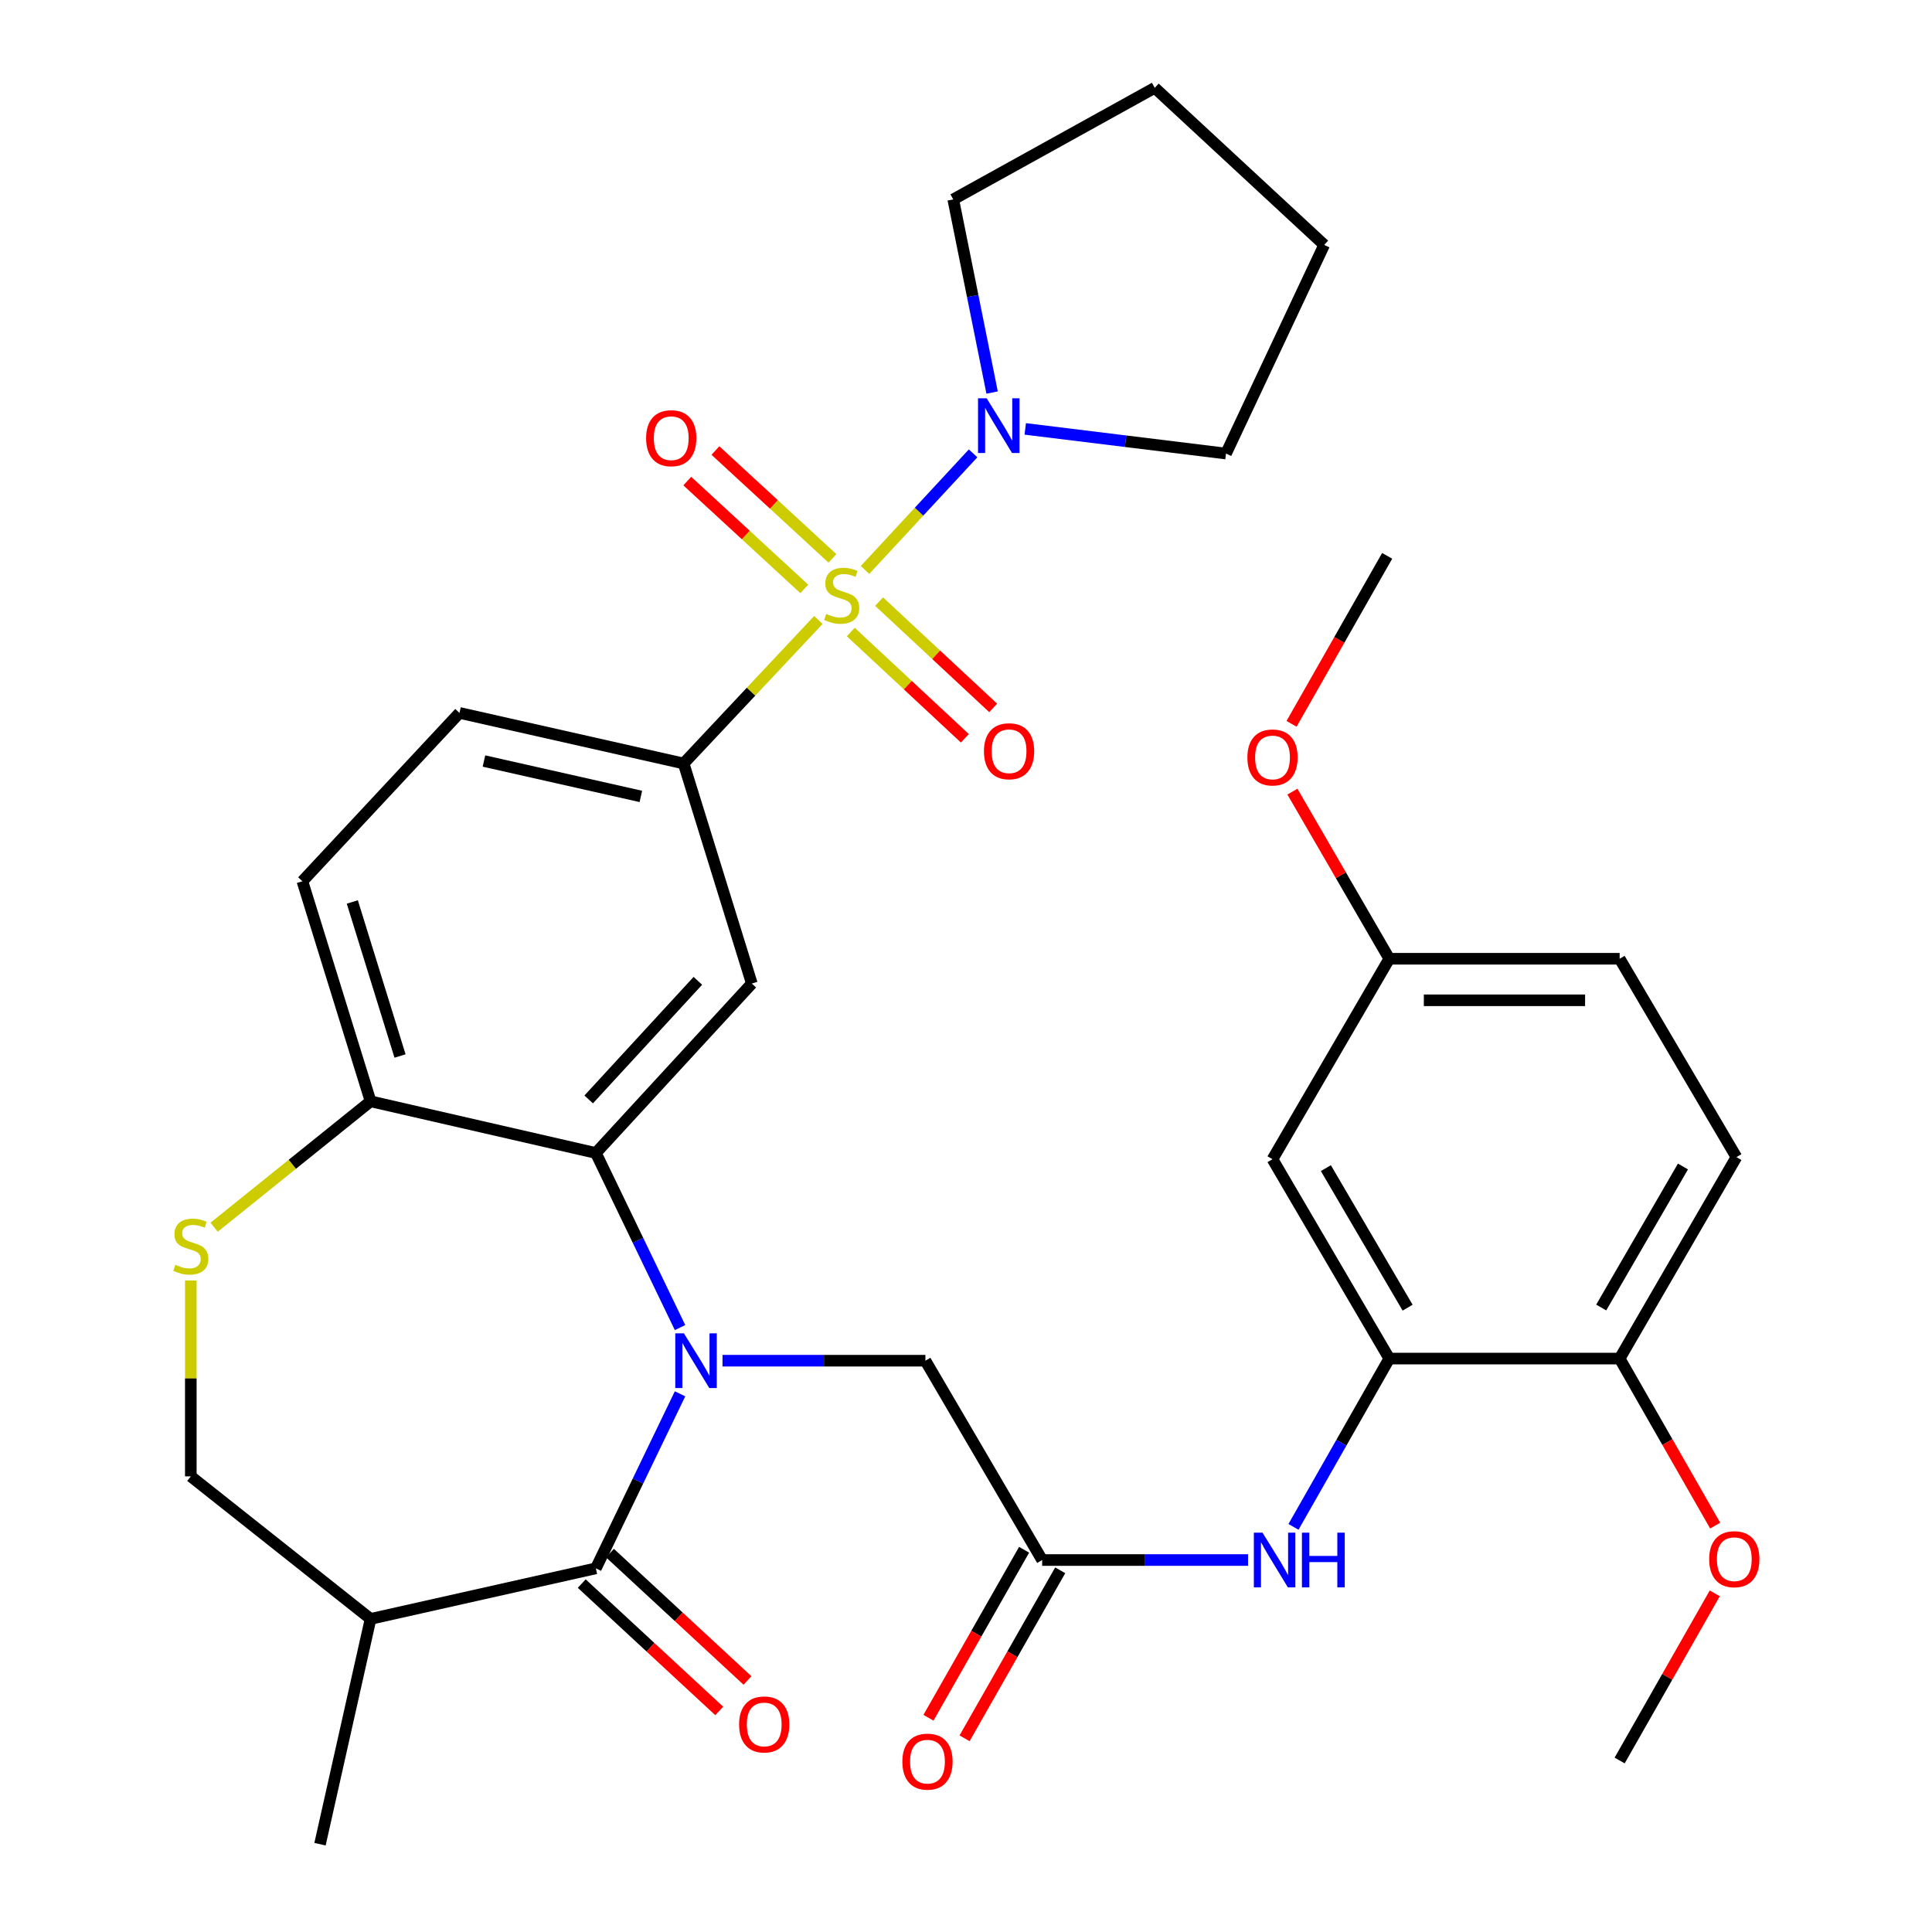 <?xml version='1.0' encoding='iso-8859-1'?>
<svg version='1.1' baseProfile='full'
              xmlns='http://www.w3.org/2000/svg'
                      xmlns:rdkit='http://www.rdkit.org/xml'
                      xmlns:xlink='http://www.w3.org/1999/xlink'
                  xml:space='preserve'
width='1000px' height='1000px' viewBox='0 0 1000 1000'>
<!-- END OF HEADER -->
<rect style='opacity:1.0;fill:#FFFFFF;stroke:none' width='1000' height='1000' x='0' y='0'> </rect>
<path class='bond-3' d='M 423.591,320.897 L 388.717,358.037' style='fill:none;fill-rule:evenodd;stroke:#CCCC00;stroke-width:6px;stroke-linecap:butt;stroke-linejoin:miter;stroke-opacity:1' />
<path class='bond-3' d='M 388.717,358.037 L 353.843,395.177' style='fill:none;fill-rule:evenodd;stroke:#000000;stroke-width:6px;stroke-linecap:butt;stroke-linejoin:miter;stroke-opacity:1' />
<path class='bond-5' d='M 447.729,295.02 L 475.702,264.836' style='fill:none;fill-rule:evenodd;stroke:#CCCC00;stroke-width:6px;stroke-linecap:butt;stroke-linejoin:miter;stroke-opacity:1' />
<path class='bond-5' d='M 475.702,264.836 L 503.675,234.652' style='fill:none;fill-rule:evenodd;stroke:#0000FF;stroke-width:6px;stroke-linecap:butt;stroke-linejoin:miter;stroke-opacity:1' />
<path class='bond-13' d='M 430.865,289.006 L 400.584,261.099' style='fill:none;fill-rule:evenodd;stroke:#CCCC00;stroke-width:6px;stroke-linecap:butt;stroke-linejoin:miter;stroke-opacity:1' />
<path class='bond-13' d='M 400.584,261.099 L 370.303,233.192' style='fill:none;fill-rule:evenodd;stroke:#FF0000;stroke-width:6px;stroke-linecap:butt;stroke-linejoin:miter;stroke-opacity:1' />
<path class='bond-13' d='M 416.293,304.818 L 386.012,276.91' style='fill:none;fill-rule:evenodd;stroke:#CCCC00;stroke-width:6px;stroke-linecap:butt;stroke-linejoin:miter;stroke-opacity:1' />
<path class='bond-13' d='M 386.012,276.91 L 355.731,249.003' style='fill:none;fill-rule:evenodd;stroke:#FF0000;stroke-width:6px;stroke-linecap:butt;stroke-linejoin:miter;stroke-opacity:1' />
<path class='bond-14' d='M 440.37,327.129 L 469.89,354.635' style='fill:none;fill-rule:evenodd;stroke:#CCCC00;stroke-width:6px;stroke-linecap:butt;stroke-linejoin:miter;stroke-opacity:1' />
<path class='bond-14' d='M 469.89,354.635 L 499.411,382.14' style='fill:none;fill-rule:evenodd;stroke:#FF0000;stroke-width:6px;stroke-linecap:butt;stroke-linejoin:miter;stroke-opacity:1' />
<path class='bond-14' d='M 455.028,311.397 L 484.548,338.903' style='fill:none;fill-rule:evenodd;stroke:#CCCC00;stroke-width:6px;stroke-linecap:butt;stroke-linejoin:miter;stroke-opacity:1' />
<path class='bond-14' d='M 484.548,338.903 L 514.069,366.408' style='fill:none;fill-rule:evenodd;stroke:#FF0000;stroke-width:6px;stroke-linecap:butt;stroke-linejoin:miter;stroke-opacity:1' />
<path class='bond-0' d='M 351.99,687.151 L 330.202,641.968' style='fill:none;fill-rule:evenodd;stroke:#0000FF;stroke-width:6px;stroke-linecap:butt;stroke-linejoin:miter;stroke-opacity:1' />
<path class='bond-0' d='M 330.202,641.968 L 308.413,596.784' style='fill:none;fill-rule:evenodd;stroke:#000000;stroke-width:6px;stroke-linecap:butt;stroke-linejoin:miter;stroke-opacity:1' />
<path class='bond-1' d='M 351.988,721.438 L 330.2,766.604' style='fill:none;fill-rule:evenodd;stroke:#0000FF;stroke-width:6px;stroke-linecap:butt;stroke-linejoin:miter;stroke-opacity:1' />
<path class='bond-1' d='M 330.2,766.604 L 308.413,811.771' style='fill:none;fill-rule:evenodd;stroke:#000000;stroke-width:6px;stroke-linecap:butt;stroke-linejoin:miter;stroke-opacity:1' />
<path class='bond-11' d='M 373.966,704.295 L 426.476,704.295' style='fill:none;fill-rule:evenodd;stroke:#0000FF;stroke-width:6px;stroke-linecap:butt;stroke-linejoin:miter;stroke-opacity:1' />
<path class='bond-11' d='M 426.476,704.295 L 478.986,704.295' style='fill:none;fill-rule:evenodd;stroke:#000000;stroke-width:6px;stroke-linecap:butt;stroke-linejoin:miter;stroke-opacity:1' />
<path class='bond-6' d='M 308.413,811.771 L 191.811,837.944' style='fill:none;fill-rule:evenodd;stroke:#000000;stroke-width:6px;stroke-linecap:butt;stroke-linejoin:miter;stroke-opacity:1' />
<path class='bond-17' d='M 301.107,819.658 L 336.694,852.621' style='fill:none;fill-rule:evenodd;stroke:#000000;stroke-width:6px;stroke-linecap:butt;stroke-linejoin:miter;stroke-opacity:1' />
<path class='bond-17' d='M 336.694,852.621 L 372.282,885.583' style='fill:none;fill-rule:evenodd;stroke:#FF0000;stroke-width:6px;stroke-linecap:butt;stroke-linejoin:miter;stroke-opacity:1' />
<path class='bond-17' d='M 315.719,803.883 L 351.306,836.846' style='fill:none;fill-rule:evenodd;stroke:#000000;stroke-width:6px;stroke-linecap:butt;stroke-linejoin:miter;stroke-opacity:1' />
<path class='bond-17' d='M 351.306,836.846 L 386.893,869.808' style='fill:none;fill-rule:evenodd;stroke:#FF0000;stroke-width:6px;stroke-linecap:butt;stroke-linejoin:miter;stroke-opacity:1' />
<path class='bond-2' d='M 308.413,596.784 L 389.142,509.079' style='fill:none;fill-rule:evenodd;stroke:#000000;stroke-width:6px;stroke-linecap:butt;stroke-linejoin:miter;stroke-opacity:1' />
<path class='bond-2' d='M 304.702,569.066 L 361.212,507.672' style='fill:none;fill-rule:evenodd;stroke:#000000;stroke-width:6px;stroke-linecap:butt;stroke-linejoin:miter;stroke-opacity:1' />
<path class='bond-35' d='M 308.413,596.784 L 191.811,570.038' style='fill:none;fill-rule:evenodd;stroke:#000000;stroke-width:6px;stroke-linecap:butt;stroke-linejoin:miter;stroke-opacity:1' />
<path class='bond-4' d='M 353.843,395.177 L 389.142,509.079' style='fill:none;fill-rule:evenodd;stroke:#000000;stroke-width:6px;stroke-linecap:butt;stroke-linejoin:miter;stroke-opacity:1' />
<path class='bond-19' d='M 353.843,395.177 L 237.826,369.004' style='fill:none;fill-rule:evenodd;stroke:#000000;stroke-width:6px;stroke-linecap:butt;stroke-linejoin:miter;stroke-opacity:1' />
<path class='bond-19' d='M 331.708,412.226 L 250.497,393.905' style='fill:none;fill-rule:evenodd;stroke:#000000;stroke-width:6px;stroke-linecap:butt;stroke-linejoin:miter;stroke-opacity:1' />
<path class='bond-26' d='M 530.663,221.998 L 582.621,228.378' style='fill:none;fill-rule:evenodd;stroke:#0000FF;stroke-width:6px;stroke-linecap:butt;stroke-linejoin:miter;stroke-opacity:1' />
<path class='bond-26' d='M 582.621,228.378 L 634.578,234.758' style='fill:none;fill-rule:evenodd;stroke:#000000;stroke-width:6px;stroke-linecap:butt;stroke-linejoin:miter;stroke-opacity:1' />
<path class='bond-27' d='M 513.512,203.169 L 503.458,153.191' style='fill:none;fill-rule:evenodd;stroke:#0000FF;stroke-width:6px;stroke-linecap:butt;stroke-linejoin:miter;stroke-opacity:1' />
<path class='bond-27' d='M 503.458,153.191 L 493.404,103.212' style='fill:none;fill-rule:evenodd;stroke:#000000;stroke-width:6px;stroke-linecap:butt;stroke-linejoin:miter;stroke-opacity:1' />
<path class='bond-29' d='M 191.811,837.944 L 165.638,954.545' style='fill:none;fill-rule:evenodd;stroke:#000000;stroke-width:6px;stroke-linecap:butt;stroke-linejoin:miter;stroke-opacity:1' />
<path class='bond-36' d='M 191.811,837.944 L 98.766,764.167' style='fill:none;fill-rule:evenodd;stroke:#000000;stroke-width:6px;stroke-linecap:butt;stroke-linejoin:miter;stroke-opacity:1' />
<path class='bond-7' d='M 110.832,635.214 L 151.322,602.626' style='fill:none;fill-rule:evenodd;stroke:#CCCC00;stroke-width:6px;stroke-linecap:butt;stroke-linejoin:miter;stroke-opacity:1' />
<path class='bond-7' d='M 151.322,602.626 L 191.811,570.038' style='fill:none;fill-rule:evenodd;stroke:#000000;stroke-width:6px;stroke-linecap:butt;stroke-linejoin:miter;stroke-opacity:1' />
<path class='bond-16' d='M 98.766,662.786 L 98.766,713.477' style='fill:none;fill-rule:evenodd;stroke:#CCCC00;stroke-width:6px;stroke-linecap:butt;stroke-linejoin:miter;stroke-opacity:1' />
<path class='bond-16' d='M 98.766,713.477 L 98.766,764.167' style='fill:none;fill-rule:evenodd;stroke:#000000;stroke-width:6px;stroke-linecap:butt;stroke-linejoin:miter;stroke-opacity:1' />
<path class='bond-8' d='M 719.094,703.196 L 694.299,746.753' style='fill:none;fill-rule:evenodd;stroke:#000000;stroke-width:6px;stroke-linecap:butt;stroke-linejoin:miter;stroke-opacity:1' />
<path class='bond-8' d='M 694.299,746.753 L 669.504,790.31' style='fill:none;fill-rule:evenodd;stroke:#0000FF;stroke-width:6px;stroke-linecap:butt;stroke-linejoin:miter;stroke-opacity:1' />
<path class='bond-15' d='M 719.094,703.196 L 658.649,600.009' style='fill:none;fill-rule:evenodd;stroke:#000000;stroke-width:6px;stroke-linecap:butt;stroke-linejoin:miter;stroke-opacity:1' />
<path class='bond-15' d='M 728.581,676.85 L 686.269,604.619' style='fill:none;fill-rule:evenodd;stroke:#000000;stroke-width:6px;stroke-linecap:butt;stroke-linejoin:miter;stroke-opacity:1' />
<path class='bond-18' d='M 719.094,703.196 L 838.324,703.196' style='fill:none;fill-rule:evenodd;stroke:#000000;stroke-width:6px;stroke-linecap:butt;stroke-linejoin:miter;stroke-opacity:1' />
<path class='bond-9' d='M 539.419,807.47 L 478.986,704.295' style='fill:none;fill-rule:evenodd;stroke:#000000;stroke-width:6px;stroke-linecap:butt;stroke-linejoin:miter;stroke-opacity:1' />
<path class='bond-10' d='M 539.419,807.47 L 592.703,807.47' style='fill:none;fill-rule:evenodd;stroke:#000000;stroke-width:6px;stroke-linecap:butt;stroke-linejoin:miter;stroke-opacity:1' />
<path class='bond-10' d='M 592.703,807.47 L 645.988,807.47' style='fill:none;fill-rule:evenodd;stroke:#0000FF;stroke-width:6px;stroke-linecap:butt;stroke-linejoin:miter;stroke-opacity:1' />
<path class='bond-20' d='M 530.076,802.151 L 505.326,845.629' style='fill:none;fill-rule:evenodd;stroke:#000000;stroke-width:6px;stroke-linecap:butt;stroke-linejoin:miter;stroke-opacity:1' />
<path class='bond-20' d='M 505.326,845.629 L 480.577,889.106' style='fill:none;fill-rule:evenodd;stroke:#FF0000;stroke-width:6px;stroke-linecap:butt;stroke-linejoin:miter;stroke-opacity:1' />
<path class='bond-20' d='M 548.762,812.789 L 524.013,856.266' style='fill:none;fill-rule:evenodd;stroke:#000000;stroke-width:6px;stroke-linecap:butt;stroke-linejoin:miter;stroke-opacity:1' />
<path class='bond-20' d='M 524.013,856.266 L 499.263,899.743' style='fill:none;fill-rule:evenodd;stroke:#FF0000;stroke-width:6px;stroke-linecap:butt;stroke-linejoin:miter;stroke-opacity:1' />
<path class='bond-12' d='M 191.811,570.038 L 156.524,456.135' style='fill:none;fill-rule:evenodd;stroke:#000000;stroke-width:6px;stroke-linecap:butt;stroke-linejoin:miter;stroke-opacity:1' />
<path class='bond-12' d='M 207.057,546.589 L 182.356,466.858' style='fill:none;fill-rule:evenodd;stroke:#000000;stroke-width:6px;stroke-linecap:butt;stroke-linejoin:miter;stroke-opacity:1' />
<path class='bond-23' d='M 658.649,600.009 L 719.094,496.249' style='fill:none;fill-rule:evenodd;stroke:#000000;stroke-width:6px;stroke-linecap:butt;stroke-linejoin:miter;stroke-opacity:1' />
<path class='bond-22' d='M 838.324,703.196 L 898.769,598.922' style='fill:none;fill-rule:evenodd;stroke:#000000;stroke-width:6px;stroke-linecap:butt;stroke-linejoin:miter;stroke-opacity:1' />
<path class='bond-22' d='M 828.788,676.772 L 871.1,603.78' style='fill:none;fill-rule:evenodd;stroke:#000000;stroke-width:6px;stroke-linecap:butt;stroke-linejoin:miter;stroke-opacity:1' />
<path class='bond-25' d='M 838.324,703.196 L 863.047,746.422' style='fill:none;fill-rule:evenodd;stroke:#000000;stroke-width:6px;stroke-linecap:butt;stroke-linejoin:miter;stroke-opacity:1' />
<path class='bond-25' d='M 863.047,746.422 L 887.771,789.648' style='fill:none;fill-rule:evenodd;stroke:#FF0000;stroke-width:6px;stroke-linecap:butt;stroke-linejoin:miter;stroke-opacity:1' />
<path class='bond-21' d='M 237.826,369.004 L 156.524,456.135' style='fill:none;fill-rule:evenodd;stroke:#000000;stroke-width:6px;stroke-linecap:butt;stroke-linejoin:miter;stroke-opacity:1' />
<path class='bond-24' d='M 898.769,598.922 L 838.324,496.249' style='fill:none;fill-rule:evenodd;stroke:#000000;stroke-width:6px;stroke-linecap:butt;stroke-linejoin:miter;stroke-opacity:1' />
<path class='bond-28' d='M 719.094,496.249 L 694.023,452.999' style='fill:none;fill-rule:evenodd;stroke:#000000;stroke-width:6px;stroke-linecap:butt;stroke-linejoin:miter;stroke-opacity:1' />
<path class='bond-28' d='M 694.023,452.999 L 668.951,409.748' style='fill:none;fill-rule:evenodd;stroke:#FF0000;stroke-width:6px;stroke-linecap:butt;stroke-linejoin:miter;stroke-opacity:1' />
<path class='bond-37' d='M 719.094,496.249 L 838.324,496.249' style='fill:none;fill-rule:evenodd;stroke:#000000;stroke-width:6px;stroke-linecap:butt;stroke-linejoin:miter;stroke-opacity:1' />
<path class='bond-37' d='M 736.978,517.751 L 820.439,517.751' style='fill:none;fill-rule:evenodd;stroke:#000000;stroke-width:6px;stroke-linecap:butt;stroke-linejoin:miter;stroke-opacity:1' />
<path class='bond-30' d='M 887.563,824.716 L 862.943,867.973' style='fill:none;fill-rule:evenodd;stroke:#FF0000;stroke-width:6px;stroke-linecap:butt;stroke-linejoin:miter;stroke-opacity:1' />
<path class='bond-30' d='M 862.943,867.973 L 838.324,911.23' style='fill:none;fill-rule:evenodd;stroke:#000000;stroke-width:6px;stroke-linecap:butt;stroke-linejoin:miter;stroke-opacity:1' />
<path class='bond-32' d='M 634.578,234.758 L 685.395,126.757' style='fill:none;fill-rule:evenodd;stroke:#000000;stroke-width:6px;stroke-linecap:butt;stroke-linejoin:miter;stroke-opacity:1' />
<path class='bond-33' d='M 493.404,103.212 L 597.69,45.455' style='fill:none;fill-rule:evenodd;stroke:#000000;stroke-width:6px;stroke-linecap:butt;stroke-linejoin:miter;stroke-opacity:1' />
<path class='bond-31' d='M 668.506,374.656 L 693.25,331.178' style='fill:none;fill-rule:evenodd;stroke:#FF0000;stroke-width:6px;stroke-linecap:butt;stroke-linejoin:miter;stroke-opacity:1' />
<path class='bond-31' d='M 693.25,331.178 L 717.995,287.701' style='fill:none;fill-rule:evenodd;stroke:#000000;stroke-width:6px;stroke-linecap:butt;stroke-linejoin:miter;stroke-opacity:1' />
<path class='bond-34' d='M 685.395,126.757 L 597.69,45.455' style='fill:none;fill-rule:evenodd;stroke:#000000;stroke-width:6px;stroke-linecap:butt;stroke-linejoin:miter;stroke-opacity:1' />
<path  class='atom-0' d='M 427.659 317.765
Q 427.979 317.885, 429.299 318.445
Q 430.619 319.005, 432.059 319.365
Q 433.539 319.685, 434.979 319.685
Q 437.659 319.685, 439.219 318.405
Q 440.779 317.085, 440.779 314.805
Q 440.779 313.245, 439.979 312.285
Q 439.219 311.325, 438.019 310.805
Q 436.819 310.285, 434.819 309.685
Q 432.299 308.925, 430.779 308.205
Q 429.299 307.485, 428.219 305.965
Q 427.179 304.445, 427.179 301.885
Q 427.179 298.325, 429.579 296.125
Q 432.019 293.925, 436.819 293.925
Q 440.099 293.925, 443.819 295.485
L 442.899 298.565
Q 439.499 297.165, 436.939 297.165
Q 434.179 297.165, 432.659 298.325
Q 431.139 299.445, 431.179 301.405
Q 431.179 302.925, 431.939 303.845
Q 432.739 304.765, 433.859 305.285
Q 435.019 305.805, 436.939 306.405
Q 439.499 307.205, 441.019 308.005
Q 442.539 308.805, 443.619 310.445
Q 444.739 312.045, 444.739 314.805
Q 444.739 318.725, 442.099 320.845
Q 439.499 322.925, 435.139 322.925
Q 432.619 322.925, 430.699 322.365
Q 428.819 321.845, 426.579 320.925
L 427.659 317.765
' fill='#CCCC00'/>
<path  class='atom-1' d='M 353.997 690.135
L 363.277 705.135
Q 364.197 706.615, 365.677 709.295
Q 367.157 711.975, 367.237 712.135
L 367.237 690.135
L 370.997 690.135
L 370.997 718.455
L 367.117 718.455
L 357.157 702.055
Q 355.997 700.135, 354.757 697.935
Q 353.557 695.735, 353.197 695.055
L 353.197 718.455
L 349.517 718.455
L 349.517 690.135
L 353.997 690.135
' fill='#0000FF'/>
<path  class='atom-6' d='M 510.701 206.156
L 519.981 221.156
Q 520.901 222.636, 522.381 225.316
Q 523.861 227.996, 523.941 228.156
L 523.941 206.156
L 527.701 206.156
L 527.701 234.476
L 523.821 234.476
L 513.861 218.076
Q 512.701 216.156, 511.461 213.956
Q 510.261 211.756, 509.901 211.076
L 509.901 234.476
L 506.221 234.476
L 506.221 206.156
L 510.701 206.156
' fill='#0000FF'/>
<path  class='atom-8' d='M 90.766 654.645
Q 91.086 654.765, 92.406 655.325
Q 93.726 655.885, 95.166 656.245
Q 96.646 656.565, 98.086 656.565
Q 100.766 656.565, 102.326 655.285
Q 103.886 653.965, 103.886 651.685
Q 103.886 650.125, 103.086 649.165
Q 102.326 648.205, 101.126 647.685
Q 99.926 647.165, 97.926 646.565
Q 95.406 645.805, 93.886 645.085
Q 92.406 644.365, 91.326 642.845
Q 90.286 641.325, 90.286 638.765
Q 90.286 635.205, 92.686 633.005
Q 95.126 630.805, 99.926 630.805
Q 103.206 630.805, 106.926 632.365
L 106.006 635.445
Q 102.606 634.045, 100.046 634.045
Q 97.286 634.045, 95.766 635.205
Q 94.246 636.325, 94.286 638.285
Q 94.286 639.805, 95.046 640.725
Q 95.846 641.645, 96.966 642.165
Q 98.126 642.685, 100.046 643.285
Q 102.606 644.085, 104.126 644.885
Q 105.646 645.685, 106.726 647.325
Q 107.846 648.925, 107.846 651.685
Q 107.846 655.605, 105.206 657.725
Q 102.606 659.805, 98.246 659.805
Q 95.726 659.805, 93.806 659.245
Q 91.926 658.725, 89.686 657.805
L 90.766 654.645
' fill='#CCCC00'/>
<path  class='atom-11' d='M 653.476 793.31
L 662.756 808.31
Q 663.676 809.79, 665.156 812.47
Q 666.636 815.15, 666.716 815.31
L 666.716 793.31
L 670.476 793.31
L 670.476 821.63
L 666.596 821.63
L 656.636 805.23
Q 655.476 803.31, 654.236 801.11
Q 653.036 798.91, 652.676 798.23
L 652.676 821.63
L 648.996 821.63
L 648.996 793.31
L 653.476 793.31
' fill='#0000FF'/>
<path  class='atom-11' d='M 673.876 793.31
L 677.716 793.31
L 677.716 805.35
L 692.196 805.35
L 692.196 793.31
L 696.036 793.31
L 696.036 821.63
L 692.196 821.63
L 692.196 808.55
L 677.716 808.55
L 677.716 821.63
L 673.876 821.63
L 673.876 793.31
' fill='#0000FF'/>
<path  class='atom-14' d='M 334.428 226.81
Q 334.428 220.01, 337.788 216.21
Q 341.148 212.41, 347.428 212.41
Q 353.708 212.41, 357.068 216.21
Q 360.428 220.01, 360.428 226.81
Q 360.428 233.69, 357.028 237.61
Q 353.628 241.49, 347.428 241.49
Q 341.188 241.49, 337.788 237.61
Q 334.428 233.73, 334.428 226.81
M 347.428 238.29
Q 351.748 238.29, 354.068 235.41
Q 356.428 232.49, 356.428 226.81
Q 356.428 221.25, 354.068 218.45
Q 351.748 215.61, 347.428 215.61
Q 343.108 215.61, 340.748 218.41
Q 338.428 221.21, 338.428 226.81
Q 338.428 232.53, 340.748 235.41
Q 343.108 238.29, 347.428 238.29
' fill='#FF0000'/>
<path  class='atom-15' d='M 509.289 388.842
Q 509.289 382.042, 512.649 378.242
Q 516.009 374.442, 522.289 374.442
Q 528.569 374.442, 531.929 378.242
Q 535.289 382.042, 535.289 388.842
Q 535.289 395.722, 531.889 399.642
Q 528.489 403.522, 522.289 403.522
Q 516.049 403.522, 512.649 399.642
Q 509.289 395.762, 509.289 388.842
M 522.289 400.322
Q 526.609 400.322, 528.929 397.442
Q 531.289 394.522, 531.289 388.842
Q 531.289 383.282, 528.929 380.482
Q 526.609 377.642, 522.289 377.642
Q 517.969 377.642, 515.609 380.442
Q 513.289 383.242, 513.289 388.842
Q 513.289 394.562, 515.609 397.442
Q 517.969 400.322, 522.289 400.322
' fill='#FF0000'/>
<path  class='atom-18' d='M 382.557 892.568
Q 382.557 885.768, 385.917 881.968
Q 389.277 878.168, 395.557 878.168
Q 401.837 878.168, 405.197 881.968
Q 408.557 885.768, 408.557 892.568
Q 408.557 899.448, 405.157 903.368
Q 401.757 907.248, 395.557 907.248
Q 389.317 907.248, 385.917 903.368
Q 382.557 899.488, 382.557 892.568
M 395.557 904.048
Q 399.877 904.048, 402.197 901.168
Q 404.557 898.248, 404.557 892.568
Q 404.557 887.008, 402.197 884.208
Q 399.877 881.368, 395.557 881.368
Q 391.237 881.368, 388.877 884.168
Q 386.557 886.968, 386.557 892.568
Q 386.557 898.288, 388.877 901.168
Q 391.237 904.048, 395.557 904.048
' fill='#FF0000'/>
<path  class='atom-21' d='M 467.061 911.824
Q 467.061 905.024, 470.421 901.224
Q 473.781 897.424, 480.061 897.424
Q 486.341 897.424, 489.701 901.224
Q 493.061 905.024, 493.061 911.824
Q 493.061 918.704, 489.661 922.624
Q 486.261 926.504, 480.061 926.504
Q 473.821 926.504, 470.421 922.624
Q 467.061 918.744, 467.061 911.824
M 480.061 923.304
Q 484.381 923.304, 486.701 920.424
Q 489.061 917.504, 489.061 911.824
Q 489.061 906.264, 486.701 903.464
Q 484.381 900.624, 480.061 900.624
Q 475.741 900.624, 473.381 903.424
Q 471.061 906.224, 471.061 911.824
Q 471.061 917.544, 473.381 920.424
Q 475.741 923.304, 480.061 923.304
' fill='#FF0000'/>
<path  class='atom-26' d='M 884.67 807.036
Q 884.67 800.236, 888.03 796.436
Q 891.39 792.636, 897.67 792.636
Q 903.95 792.636, 907.31 796.436
Q 910.67 800.236, 910.67 807.036
Q 910.67 813.916, 907.27 817.836
Q 903.87 821.716, 897.67 821.716
Q 891.43 821.716, 888.03 817.836
Q 884.67 813.956, 884.67 807.036
M 897.67 818.516
Q 901.99 818.516, 904.31 815.636
Q 906.67 812.716, 906.67 807.036
Q 906.67 801.476, 904.31 798.676
Q 901.99 795.836, 897.67 795.836
Q 893.35 795.836, 890.99 798.636
Q 888.67 801.436, 888.67 807.036
Q 888.67 812.756, 890.99 815.636
Q 893.35 818.516, 897.67 818.516
' fill='#FF0000'/>
<path  class='atom-29' d='M 645.649 392.055
Q 645.649 385.255, 649.009 381.455
Q 652.369 377.655, 658.649 377.655
Q 664.929 377.655, 668.289 381.455
Q 671.649 385.255, 671.649 392.055
Q 671.649 398.935, 668.249 402.855
Q 664.849 406.735, 658.649 406.735
Q 652.409 406.735, 649.009 402.855
Q 645.649 398.975, 645.649 392.055
M 658.649 403.535
Q 662.969 403.535, 665.289 400.655
Q 667.649 397.735, 667.649 392.055
Q 667.649 386.495, 665.289 383.695
Q 662.969 380.855, 658.649 380.855
Q 654.329 380.855, 651.969 383.655
Q 649.649 386.455, 649.649 392.055
Q 649.649 397.775, 651.969 400.655
Q 654.329 403.535, 658.649 403.535
' fill='#FF0000'/>
</svg>
